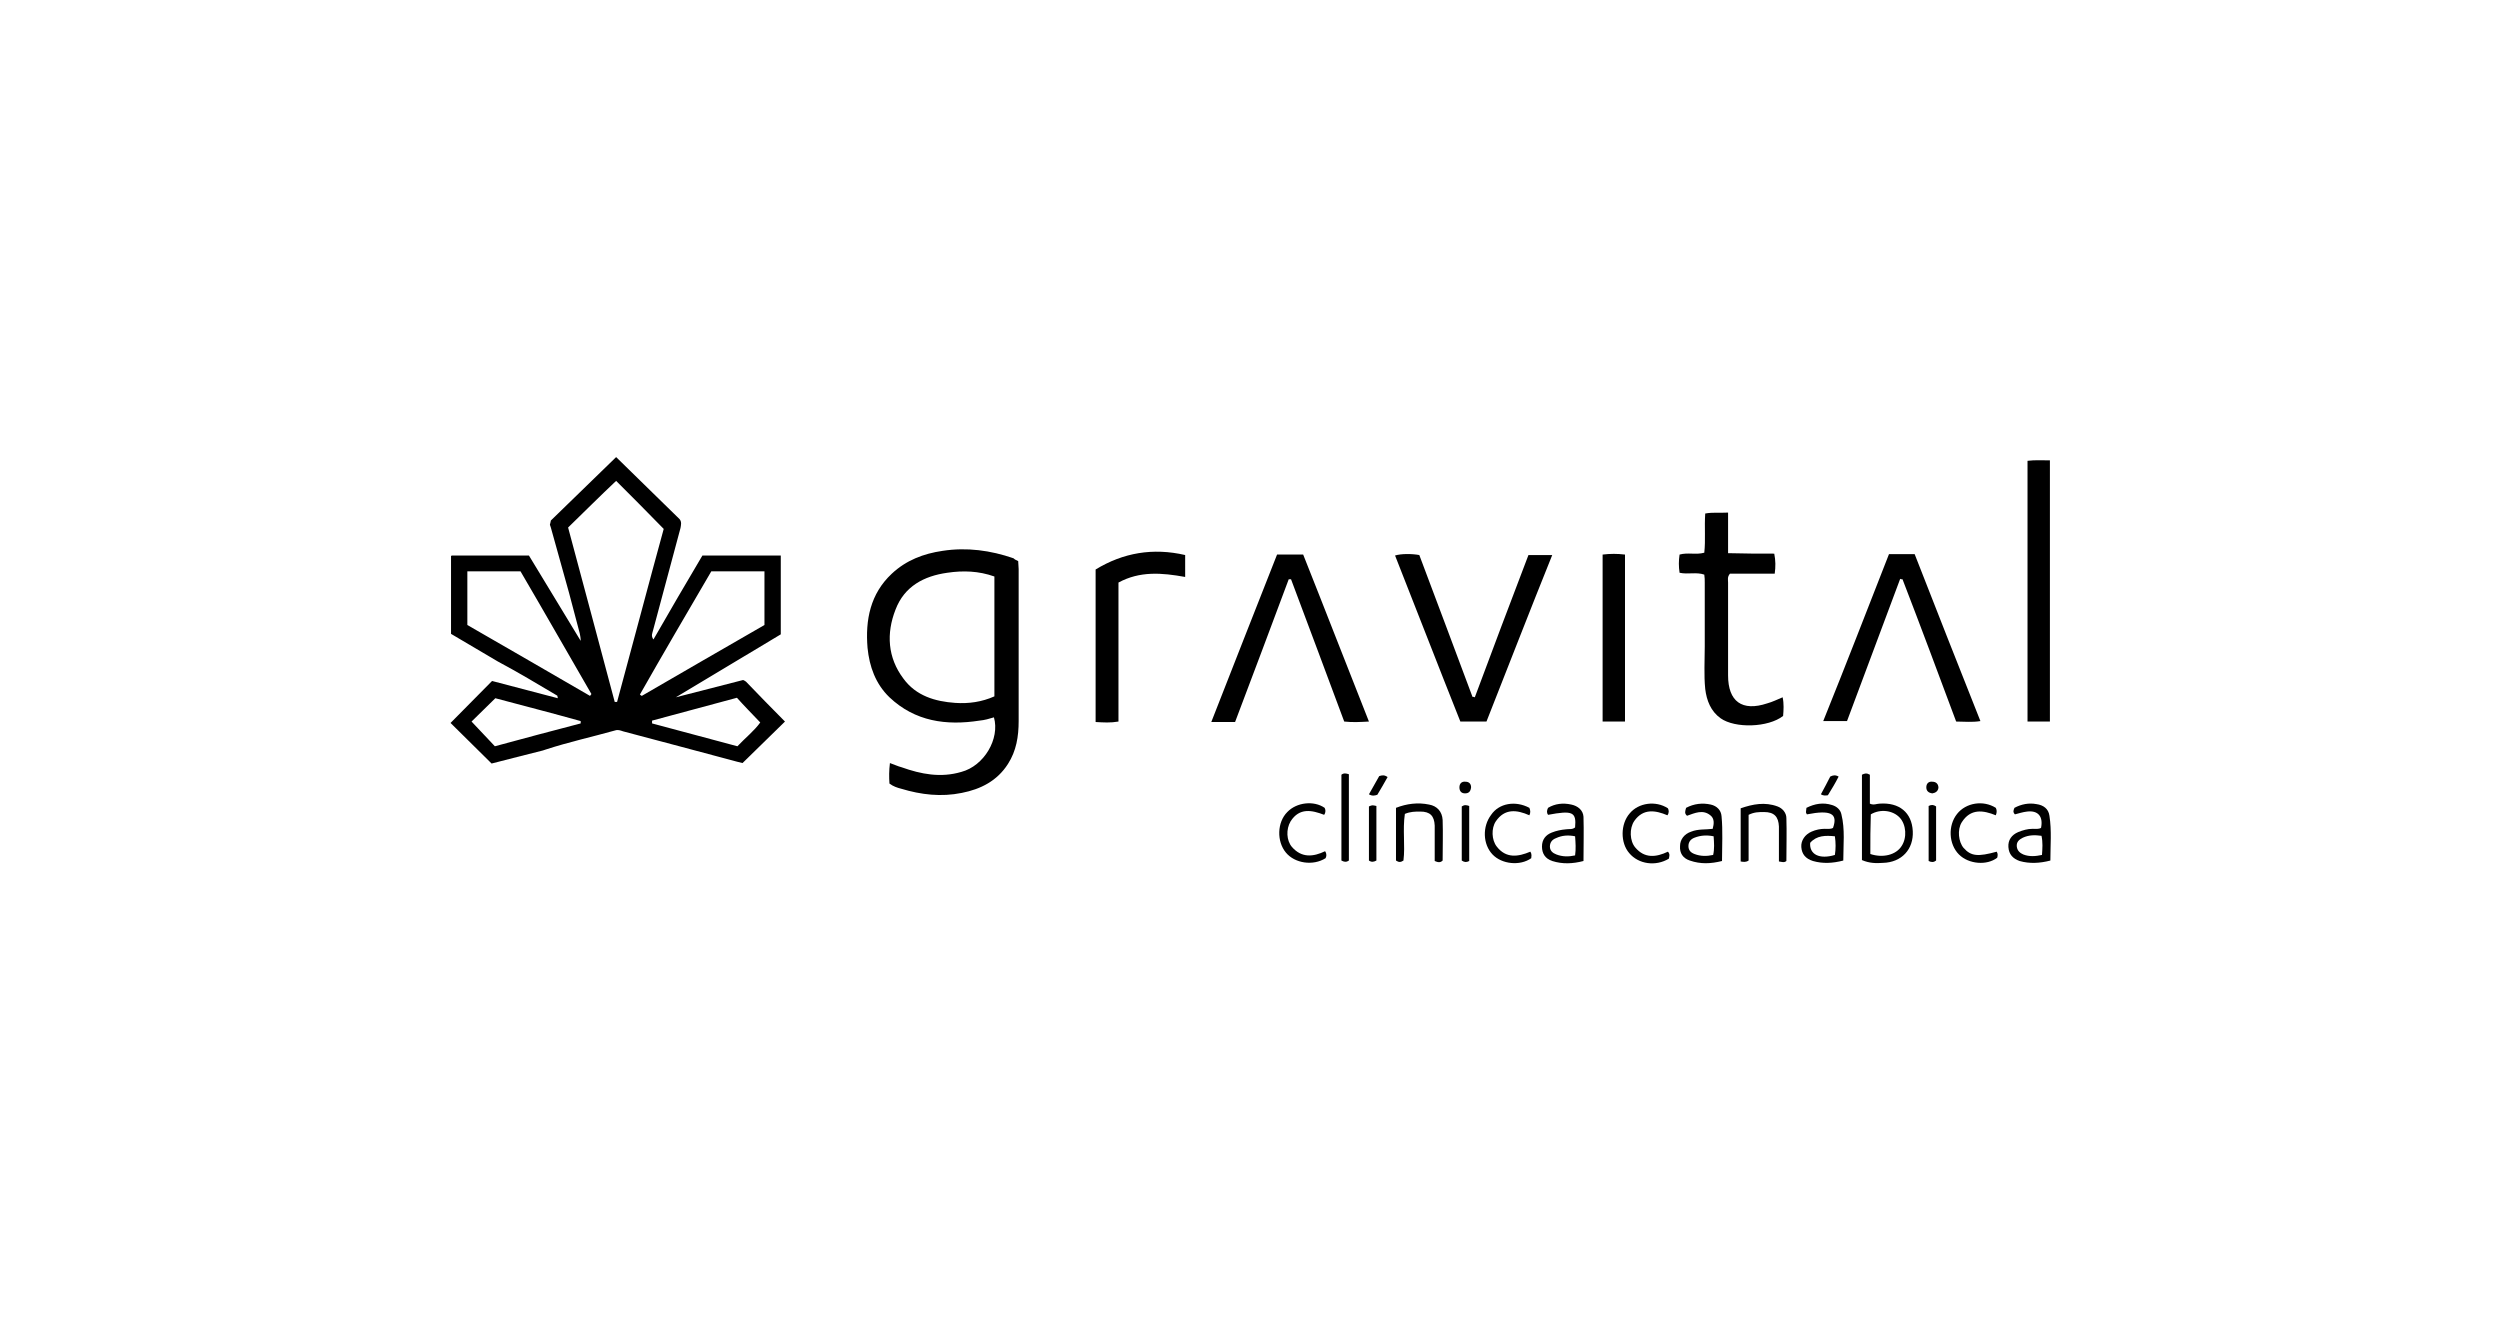 <?xml version="1.0" encoding="utf-8"?>
<!-- Generator: Adobe Illustrator 25.1.0, SVG Export Plug-In . SVG Version: 6.00 Build 0)  -->
<svg version="1.1" id="Camada_1" xmlns="http://www.w3.org/2000/svg" xmlns:xlink="http://www.w3.org/1999/xlink" x="0px" y="0px"
	 viewBox="0 0 536 283.1" style="enable-background:new 0 0 536 283.1;" xml:space="preserve">
<style type="text/css">
	.st0{fill:none;}
</style>
<rect class="st0" width="536" height="283.1"/>
<g>
	<path d="M96.7,135.9c0-5.5,0-11.1,0-16.7c0.1,0,0.1,0,0.1-0.1c5.5,0,11.1,0,16.6,0l11.1,18.3c0-0.6-0.1-1.1-0.2-1.6
		c-0.8-2.9-1.5-5.8-2.3-8.7c-1.3-4.7-2.6-9.3-3.9-14c-0.1-0.2-0.1-0.4-0.2-0.6c0.1-0.3,0.2-0.9,0.2-0.9L132.1,98l13.6,13.3
		c0.5,0.6,0.3,1.3,0.2,1.9c-2,7.3-3.9,14.7-5.9,22c-0.1,0.5-0.5,1.1,0.1,1.9c3.5-6.1,7-12.1,10.5-18c5.6,0,11.1,0,16.8,0
		c0,5.7,0,11.3,0,16.9l-22.5,13.5l14.4-3.7c0,0,0.1,0,0.1,0c0,0,0.1,0.1,0.1,0.1l0.1,0c0.1,0.1,0.2,0.2,0.3,0.2
		c2.8,2.9,5.5,5.7,8.4,8.6l-9.1,8.9c-0.4-0.1-0.8-0.2-1.2-0.3c-8.1-2.2-16.2-4.3-24.4-6.5c-0.6-0.2-1.1-0.4-1.7-0.2
		c-5,1.4-10,2.5-14.9,4.1c-0.2,0.1-0.4,0.1-0.6,0.2c-3.7,0.9-7.4,1.9-11,2.8l-8.8-8.7c3-3,5.9-6,8.9-9l14.1,3.7
		c-0.1-0.5-0.1-0.6-0.2-0.6c-4.2-2.5-8.4-5-12.7-7.3 M121.8,113.1c3.3,12.4,6.7,24.9,10,37.4c0.2,0,0.3,0,0.5,0
		c3.4-12.5,6.7-25.1,10-37.1c-3.6-3.7-6.9-7-10.2-10.3C128.7,106.3,125.3,109.7,121.8,113.1z M137.2,148.9c0.1,0.1,0.2,0.2,0.4,0.3
		c8.8-5.1,17.6-10.2,26.3-15.2c0-4,0-7.7,0-11.5c-3.9,0-7.6,0-11.4,0C147.3,131.4,142.2,140.1,137.2,148.9z M100.2,122.5
		c0,3.8,0,7.6,0,11.5c8.7,5,17.5,10.1,26.3,15.2c0.1-0.1,0.2-0.3,0.3-0.4c-5.1-8.8-10.1-17.6-15.2-26.3
		C107.8,122.5,104.2,122.5,100.2,122.5z M106.1,160c6.2-1.7,12.3-3.3,18.4-4.9c0-0.2,0-0.3,0-0.5c-6.1-1.7-12.3-3.3-18.3-4.9
		c-1.8,1.8-3.5,3.4-5.1,5 M158,149.6c-6.1,1.6-12.1,3.3-18.2,4.9c0,0.2,0,0.4,0,0.6c6.1,1.6,12.2,3.3,18.3,4.9
		c1.7-1.8,3.6-3.3,4.9-5.1C161.2,153,159.6,151.4,158,149.6z"/>
	<path d="M218.3,120.3c0,0.6,0.1,1.1,0.1,1.7c0,10.9,0,21.7,0,32.6c0,3.3-0.5,6.4-2.3,9.2c-2.3,3.6-5.8,5.4-9.9,6.2
		c-4.4,0.9-8.7,0.4-13-0.9c-0.8-0.2-1.7-0.5-2.5-1.1c-0.1-1.4-0.1-2.8,0.1-4.4c0.9,0.3,1.7,0.7,2.5,0.9c4.2,1.5,8.4,2.3,12.8,1
		c4.9-1.3,8.3-7.1,7-11.7c-1,0.3-2,0.6-3.1,0.7c-7.1,1.1-13.8,0.2-19.3-5c-3-2.9-4.3-6.6-4.7-10.6c-0.5-6,0.6-11.6,5.2-15.9
		c3.1-2.9,6.8-4.3,10.9-4.9c5.2-0.8,10.3-0.1,15.2,1.6C217.6,120,217.9,120.1,218.3,120.3z M213.2,123.6c-3.4-1.2-6.7-1.3-10.1-0.8
		c-5,0.7-9.2,2.9-11.1,7.9c-2,5.1-1.7,10.3,1.7,14.8c2.7,3.7,6.8,4.9,11.1,5.2c2.9,0.2,5.7-0.2,8.4-1.4
		C213.2,140.7,213.2,132.2,213.2,123.6z"/>
	<path d="M318.7,154.7c-1.9,0-3.6,0-5.6,0c-4.7-11.8-9.3-23.7-14-35.6c1.3-0.4,3.6-0.4,5.2-0.1c3.8,10.1,7.6,20.2,11.4,30.4
		c0.2,0,0.3,0,0.5,0.1c3.8-10.2,7.6-20.3,11.5-30.5c1.6,0,3.2,0,5.1,0C328,130.9,323.4,142.8,318.7,154.7z"/>
	<path d="M293.5,154.7c-1.9,0.1-3.5,0.2-5.3,0c-3.8-10.2-7.6-20.4-11.4-30.5c-0.2,0-0.3,0-0.5,0c-3.8,10.2-7.6,20.3-11.5,30.6
		c-1.6,0-3.2,0-5.1,0c4.7-12.1,9.4-23.9,14.1-35.9c1.9,0,3.7,0,5.6,0C284.1,130.7,288.7,142.6,293.5,154.7z"/>
	<path d="M405,118.8c1.9,0,3.6,0,5.5,0c4.6,11.8,9.3,23.7,14.1,35.8c-1.8,0.3-3.4,0.1-5.2,0.1c-3.8-10.2-7.6-20.4-11.5-30.5
		c-0.2,0-0.3,0-0.5-0.1c-3.8,10.2-7.6,20.3-11.4,30.5c-1.6,0-3.2,0-5.1,0C395.7,142.7,400.3,130.8,405,118.8z"/>
	<path d="M380.4,118.7c0.3,1.5,0.3,2.8,0.1,4.3c-3.3,0-6.5,0-9.6,0c-0.6,0.7-0.4,1.3-0.4,1.9c0,6.6,0,13.3,0,19.9c0,5.6,3,7.8,8.4,6
		c1.1-0.3,2.1-0.8,3.3-1.3c0.3,1.4,0.2,2.8,0.1,4c-3.2,2.5-10.3,2.7-13.4,0.5c-2.1-1.5-3-3.8-3.3-6.3c-0.3-3-0.1-6-0.1-9.1
		c0-4.6,0-9.2,0-13.7c0-0.5,0-1.1-0.1-1.7c-1.7-0.6-3.5,0-5.3-0.4c-0.2-1.3-0.2-2.6,0-3.9c1.8-0.5,3.5,0.1,5.3-0.4
		c0.3-2.7,0-5.5,0.2-8.4c1.6-0.3,3.1-0.1,4.9-0.2c0,2.9,0,5.7,0,8.7C373.9,118.7,377.2,118.7,380.4,118.7z"/>
	<path d="M439.5,154.7c-1.6,0-3.2,0-4.8,0c0-18.7,0-37.2,0-55.9c1.6-0.2,3.1-0.1,4.8-0.1C439.5,117.4,439.5,136,439.5,154.7z"/>
	<path d="M254.1,123.7c-5-0.9-9.7-1.3-14.3,1.2c0,9.9,0,19.8,0,29.8c-1.7,0.3-3.2,0.2-4.9,0.1c0-10.9,0-21.7,0-32.7
		c5.9-3.6,12.3-4.7,19.2-3.1C254.1,120.5,254.1,122,254.1,123.7z"/>
	<path d="M348.4,154.7c-1.7,0-3.2,0-4.8,0c0-12,0-23.8,0-35.8c1.6-0.2,3.2-0.2,4.8,0C348.4,130.8,348.4,142.7,348.4,154.7z"/>
	<path d="M399.2,184.4c0-6.2,0-12.2,0-18.3c0.6-0.3,1-0.4,1.7,0c0,2,0,4.2,0,6.2c0.8,0.4,1.5,0,2.1,0c4.2-0.3,6.9,1.9,7.1,5.9
		c0.2,3.9-2.4,6.7-6.4,6.8C402.3,185.1,400.8,185.1,399.2,184.4z M401,183.1c2.7,0.9,5.5,0.2,6.7-1.7c1.2-1.8,1-4.6-0.4-6.1
		c-1.5-1.6-4.2-1.9-6.2-0.7C401,177.4,401,180.2,401,183.1z"/>
	<path d="M337.7,177.4c0.3-3.3-0.5-3.7-5.8-2.7c-0.3-0.4-0.3-0.9,0-1.5c1.5-0.9,3.2-1.1,5-0.7c1.4,0.3,2.5,1.2,2.6,2.6
		c0.1,3.1,0,6.2,0,9.5c-2.3,0.6-4.5,0.7-6.7,0c-1.5-0.5-2.2-1.6-2.2-3.1c0-1.5,0.8-2.5,2.1-3c1-0.4,2-0.6,3.1-0.7
		C336.4,177.7,337.1,177.9,337.7,177.4z M337.7,179.3c-1.5-0.3-2.8-0.2-4.1,0.4c-0.8,0.3-1.3,0.9-1.3,1.8c0,0.9,0.6,1.4,1.4,1.7
		c1.3,0.5,2.6,0.5,4,0.2C337.9,182,337.8,180.7,337.7,179.3z"/>
	<path d="M361.5,173.2c1.7-0.9,3.5-1.1,5.3-0.7c1.3,0.3,2.2,1.2,2.3,2.5c0.3,3.1,0.1,6.3,0.1,9.6c-2.4,0.6-4.6,0.7-6.9-0.1
		c-1.5-0.5-2.2-1.6-2.1-3.1c0-1.4,0.9-2.6,2.4-3.1c1.5-0.6,3.1-0.4,4.6-0.6c0.3-1.1,0.4-2.2-0.5-2.9c-1.6-1.3-3.3-0.5-5,0.1
		C361.1,174.4,361.3,173.9,361.5,173.2z M367.4,179.3c-1.5-0.3-2.8-0.2-4.1,0.3c-0.8,0.3-1.3,0.9-1.3,1.8c0,0.9,0.5,1.4,1.3,1.7
		c1.3,0.5,2.6,0.5,4,0.2C367.6,182,367.5,180.7,367.4,179.3z"/>
	<path d="M395.2,184.5c-2.3,0.6-4.4,0.7-6.5,0.1c-1.6-0.5-2.4-1.5-2.5-3c-0.1-1.4,0.8-2.7,2.2-3.3c0.9-0.4,1.9-0.6,2.8-0.6
		c0.6,0,1.3,0.1,1.8-0.2c1.1-3.1-0.5-3.9-5.6-2.9c-0.1-0.2-0.2-0.3-0.2-0.5c0-0.3,0.1-0.6,0.1-0.9c1.8-0.9,3.6-1.2,5.5-0.6
		c1,0.3,1.8,1,2,2C395.6,177.8,395.2,181.2,395.2,184.5z M393.4,179.3c-2-0.2-3.9-0.2-5.3,1.4c-0.2,2.5,2,3.6,5.3,2.6
		C393.6,182,393.6,180.7,393.4,179.3z"/>
	<path d="M439.6,184.5c-2.3,0.6-4.5,0.7-6.6,0.1c-1.4-0.5-2.3-1.4-2.4-3c-0.1-1.5,0.7-2.6,2.1-3.2c1-0.4,2-0.7,3.1-0.7
		c0.6,0,1.3,0.1,1.8-0.2c0.5-2.4-0.6-3.8-3-3.5c-0.9,0.1-1.8,0.4-2.6,0.6c-0.5-0.5-0.3-0.9-0.1-1.4c1.5-0.8,3.1-1.1,4.7-0.8
		c1.5,0.2,2.6,1,2.8,2.5C439.9,178.1,439.6,181.3,439.6,184.5z M437.8,183.3c0.1-1.4,0.2-2.7-0.1-4.1c-1.4-0.2-2.7-0.2-4,0.4
		c-0.8,0.4-1.4,0.9-1.3,1.9c0.1,0.9,0.7,1.4,1.4,1.7C435.1,183.7,436.4,183.6,437.8,183.3z"/>
	<path d="M300.9,184.5c-0.6,0.4-1,0.4-1.6,0c0-3.7,0-7.5,0-11.3c2.3-0.9,4.7-1.2,7.1-0.7c1.7,0.3,2.8,1.5,2.9,3.3
		c0.1,2.9,0,5.8,0,8.7c-0.5,0.5-1,0.4-1.7,0.1c0-1.6,0-3.2,0-4.8c0-0.9,0-1.9,0-2.8c-0.1-2.1-1-3-3.1-3c-1.1,0-2.1,0-3.3,0.5
		C300.7,177.9,301.3,181.3,300.9,184.5z"/>
	<path d="M373.2,184.7c0-3.8,0-7.5,0-11.4c2.6-0.9,5.2-1.4,7.9-0.4c1.1,0.4,1.9,1.4,1.9,2.5c0.1,3.1,0,6.1,0,9.2
		c-0.5,0.4-0.9,0.2-1.6,0.1c0-1.7,0-3.4,0-5c0-0.8,0-1.7,0-2.5c-0.1-2.1-1-3.1-3.2-3.1c-1.1,0-2.1,0-3.3,0.6c0,3.3,0,6.6,0,9.8
		C374.3,184.9,373.8,184.8,373.2,184.7z"/>
	<path d="M357.6,173.3c0.2,0.4,0.3,0.9-0.1,1.5c-2.6-1.1-5.2-1.5-7.1,1.2c-1.1,1.6-1,4.3,0.2,5.7c2,2.4,4.5,2.1,7,0.9
		c0.5,0.5,0.3,1,0.2,1.5c-2.8,1.7-6.5,1.2-8.5-1.2c-1.9-2.2-1.9-6.2,0.1-8.5C351.3,172.1,355,171.6,357.6,173.3z"/>
	<path d="M428.1,182.6c0.3,0.5,0.2,0.9,0.1,1.3c-2.2,1.7-6.1,1.4-8.2-0.7c-2.2-2.2-2.4-6.2-0.4-8.7c1.9-2.4,5.6-3,8.3-1.3
		c0.2,0.4,0.3,0.9,0,1.6c-2.7-1.1-5.4-1.5-7.3,1.5c-1,1.6-0.7,4.2,0.4,5.5C422.6,183.6,424.1,183.7,428.1,182.6z"/>
	<path d="M284.1,182.5c0.4,0.6,0.3,1.1,0.1,1.5c-2.7,1.7-6.6,1.1-8.5-1.2c-2-2.4-1.9-6.5,0.3-8.7c2-2.1,5.7-2.5,8-0.9
		c0.2,0.4,0.3,0.9-0.1,1.5c-2.6-1-5.3-1.6-7.2,1.4c-1,1.7-0.9,4.1,0.3,5.5C279.1,184,281.6,183.7,284.1,182.5z"/>
	<path d="M327.9,173.2c0.2,0.5,0.3,1,0,1.6c-2.7-1.2-5.3-1.5-7.2,1.3c-1,1.5-0.9,4,0.2,5.4c2,2.6,4.6,2.2,7.2,1.1
		c0.4,0.6,0.2,1,0.2,1.4c-2.4,1.7-6.3,1.3-8.3-0.8c-2.1-2.2-2.2-6-0.3-8.5C321.4,172.2,324.9,171.6,327.9,173.2z"/>
	<path d="M287.6,166.1c0.5-0.4,1-0.3,1.6-0.1c0,6.2,0,12.4,0,18.5c-0.6,0.4-1,0.3-1.6,0C287.6,178.4,287.6,172.3,287.6,166.1z"/>
	<path d="M413.5,172.8c0.6-0.3,1-0.3,1.6,0.1c0,3.8,0,7.7,0,11.6c-0.5,0.4-1,0.4-1.6,0.1C413.5,180.6,413.5,176.7,413.5,172.8z"/>
	<path d="M313.4,172.9c0.6-0.4,1-0.3,1.6-0.1c0,4,0,7.9,0,11.8c-0.6,0.3-1,0.3-1.6-0.1C313.4,180.7,313.4,176.8,313.4,172.9z"/>
	<path d="M295.1,184.5c-0.6,0.3-1,0.4-1.6,0c0-3.8,0-7.7,0-11.6c0.7-0.3,0.7-0.3,1.6-0.1C295.1,176.7,295.1,180.6,295.1,184.5z"/>
	<path d="M295.7,166.4c0.6-0.2,1.1-0.3,1.8,0.2c-0.7,1.3-1.5,2.6-2.2,3.8c-0.6,0.2-1.1,0.3-1.8-0.1
		C294.3,168.9,295,167.6,295.7,166.4z"/>
	<path d="M391.9,170.5c-0.6,0.1-1,0.1-1.5-0.2c0.7-1.3,1.4-2.6,2-3.8c0.6-0.3,1.1-0.4,1.8,0C393.5,167.9,392.7,169.2,391.9,170.5z"
		/>
	<path d="M414.3,170.1c-0.8-0.1-1.3-0.5-1.3-1.3c0-0.8,0.5-1.3,1.3-1.2c0.8,0,1.3,0.5,1.3,1.3C415.5,169.7,414.9,170,414.3,170.1z"
		/>
	<path d="M315.4,168.8c-0.1,0.9-0.5,1.3-1.3,1.3c-0.8,0-1.2-0.5-1.2-1.3c0-0.8,0.5-1.3,1.3-1.2C315,167.6,315.4,168.1,315.4,168.8z"
		/>
</g>
</svg>
